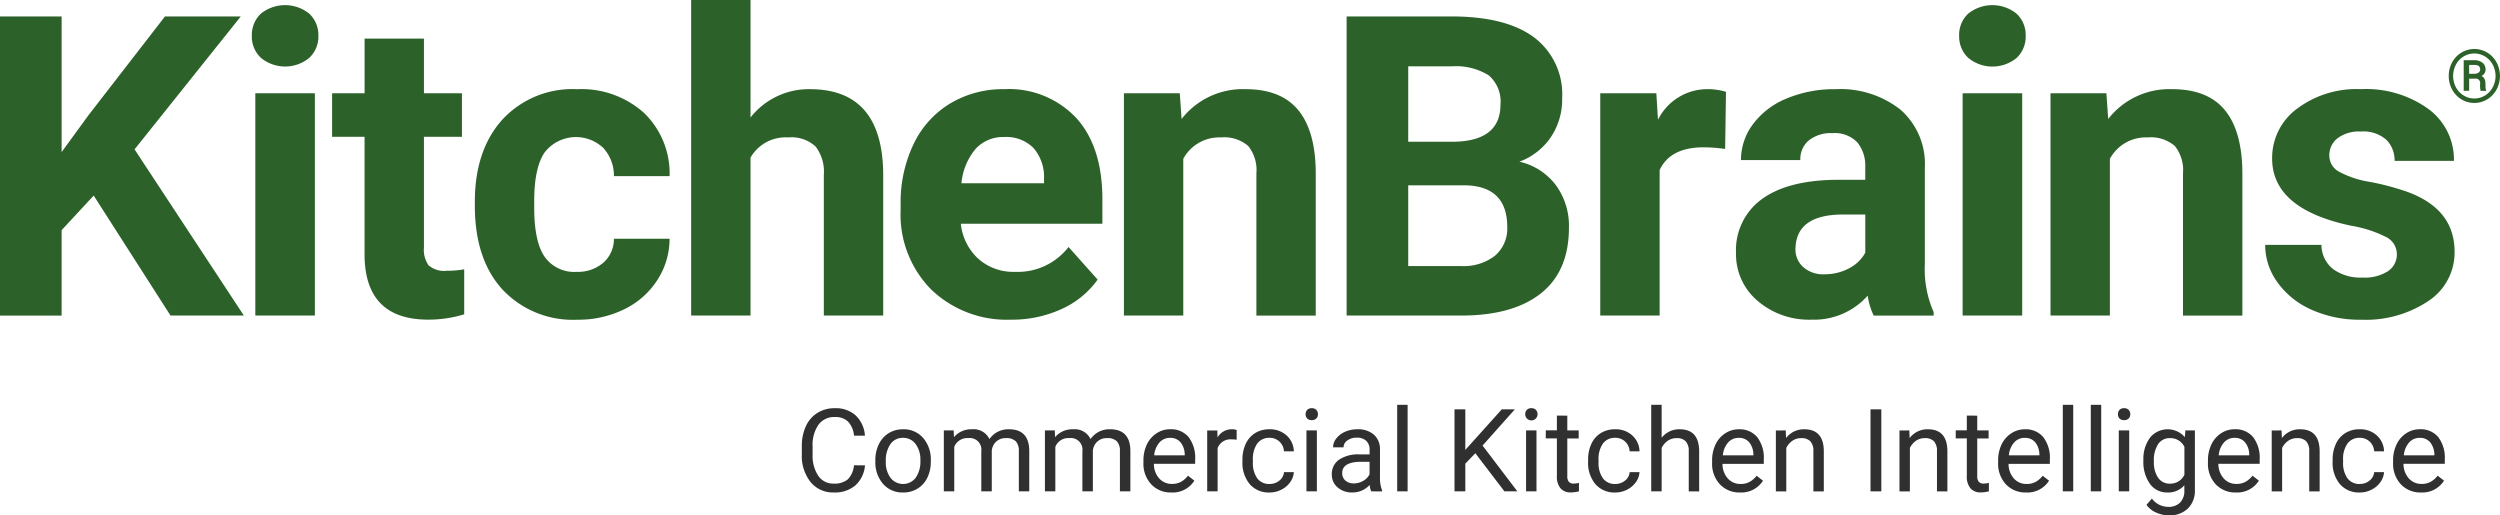 <svg id="Color" xmlns="http://www.w3.org/2000/svg" width="275" height="56.688" viewBox="0 0 275 56.688">
  <g id="组_40" data-name="组 40">
    <path id="path42" d="M10.305,23.854l-3.526,3.8v9.4H0V4.148H6.78V19.064l2.983-4.09L18.147,4.148h8.339L14.8,18.77,26.825,37.052H18.757l-8.452-13.2" transform="translate(0 -2.34)" fill="#2d612a"/>
    <path id="path44" d="M70.5,35.444H63.949V10.992H70.5ZM63.565,4.664a3.216,3.216,0,0,1,.983-2.418,4.237,4.237,0,0,1,5.344,0,3.2,3.2,0,0,1,.994,2.418A3.208,3.208,0,0,1,69.881,7.1a4.19,4.19,0,0,1-5.311,0,3.208,3.208,0,0,1-1.005-2.441" transform="translate(-35.864 -0.732)" fill="#2d612a"/>
    <path id="path46" d="M93.928,9.749V15.76h4.181v4.791H93.928v12.2a2.91,2.91,0,0,0,.52,1.943,2.607,2.607,0,0,0,1.989.588,10.42,10.42,0,0,0,1.921-.158v4.95a13.459,13.459,0,0,1-3.955.587q-6.87,0-7.006-6.937V20.551H83.826V15.76H87.4V9.749h6.531" transform="translate(-47.295 -5.5)" fill="#2d612a"/>
    <path id="path48" d="M131.041,42.6a4.283,4.283,0,0,0,2.938-.994,3.482,3.482,0,0,0,1.174-2.644h6.125a8.37,8.37,0,0,1-1.356,4.554,8.945,8.945,0,0,1-3.65,3.209,11.428,11.428,0,0,1-5.118,1.141,10.613,10.613,0,0,1-8.271-3.333q-3.029-3.334-3.028-9.209v-.43q0-5.649,3.006-9.017a10.493,10.493,0,0,1,8.249-3.367,10.286,10.286,0,0,1,7.356,2.61,9.245,9.245,0,0,1,2.813,6.949h-6.125a4.488,4.488,0,0,0-1.174-3.1,4.368,4.368,0,0,0-6.43.471q-1.164,1.663-1.164,5.4v.679q0,3.78,1.153,5.432a3.981,3.981,0,0,0,3.5,1.652" transform="translate(-67.623 -12.698)" fill="#2d612a"/>
    <path id="path50" d="M180.978,12.927a8.151,8.151,0,0,1,6.531-3.119q7.955,0,8.067,9.243V34.712h-6.531V19.231a4.541,4.541,0,0,0-.9-3.107,3.875,3.875,0,0,0-3.005-1.006,4.446,4.446,0,0,0-4.158,2.215V34.712h-6.531V0h6.531V12.927" transform="translate(-98.424)" fill="#2d612a"/>
    <path id="path52" d="M238.72,27.771a4.079,4.079,0,0,0-3.152,1.317,6.818,6.818,0,0,0-1.548,3.767h9.085v-.522a4.864,4.864,0,0,0-1.175-3.371A4.215,4.215,0,0,0,238.72,27.771Zm.747,20.09a12.006,12.006,0,0,1-8.758-3.3,11.729,11.729,0,0,1-3.378-8.791v-.633a14.776,14.776,0,0,1,1.423-6.587,10.46,10.46,0,0,1,4.034-4.475,11.328,11.328,0,0,1,5.955-1.57,10.148,10.148,0,0,1,7.9,3.164q2.881,3.164,2.881,8.972v2.667H233.952a6.063,6.063,0,0,0,1.91,3.842A5.772,5.772,0,0,0,239.9,42.6a7.05,7.05,0,0,0,5.9-2.734L249,43.455a9.8,9.8,0,0,1-3.978,3.243,13.043,13.043,0,0,1-5.559,1.164" transform="translate(-128.261 -12.698)" fill="#2d612a"/>
    <path id="path54" d="M289.834,22.958l.2,2.825a8.536,8.536,0,0,1,7.028-3.277q3.887,0,5.785,2.283t1.944,6.825v15.8h-6.531V31.771a4.236,4.236,0,0,0-.9-3.017,4.047,4.047,0,0,0-3.005-.938,4.493,4.493,0,0,0-4.136,2.351V47.41h-6.531V22.958h6.147" transform="translate(-160.058 -12.698)" fill="#2d612a"/>
    <path id="path56" d="M346.678,22.725v8.881h5.807a5.6,5.6,0,0,0,3.74-1.141,3.912,3.912,0,0,0,1.344-3.153q0-4.519-4.677-4.587Zm0-4.791h5.017q5.13-.09,5.13-4.09a3.778,3.778,0,0,0-1.3-3.22,6.832,6.832,0,0,0-4.1-.983h-4.746ZM339.9,37.053V4.149h11.525q5.988,0,9.085,2.294a7.844,7.844,0,0,1,3.1,6.723,7.43,7.43,0,0,1-1.243,4.26,7.174,7.174,0,0,1-3.457,2.7,6.95,6.95,0,0,1,3.988,2.554,7.544,7.544,0,0,1,1.458,4.7q0,4.745-3.028,7.187t-8.633,2.485H339.9" transform="translate(-191.773 -2.341)" fill="#2d612a"/>
    <path id="path58" d="M417.667,29.082a17.859,17.859,0,0,0-2.351-.18q-3.705,0-4.858,2.508v16h-6.532V22.958h6.17l.18,2.915a6.052,6.052,0,0,1,5.446-3.367,6.847,6.847,0,0,1,2.034.294l-.091,6.282" transform="translate(-227.898 -12.698)" fill="#2d612a"/>
    <path id="path60" d="M447.943,42.868a5.626,5.626,0,0,0,2.667-.644,4.228,4.228,0,0,0,1.809-1.729v-4.2h-2.441q-4.9,0-5.219,3.39l-.023.384a2.612,2.612,0,0,0,.859,2.012,3.331,3.331,0,0,0,2.349.791Zm5.4,4.542a7.239,7.239,0,0,1-.656-2.192,7.9,7.9,0,0,1-6.169,2.643,8.685,8.685,0,0,1-5.956-2.078A6.689,6.689,0,0,1,438.2,40.54a6.912,6.912,0,0,1,2.881-5.966q2.882-2.079,8.328-2.1h3.006v-1.4a4.033,4.033,0,0,0-.87-2.712,3.425,3.425,0,0,0-2.746-1.017,3.888,3.888,0,0,0-2.587.791,2.686,2.686,0,0,0-.938,2.17h-6.531a6.556,6.556,0,0,1,1.31-3.933,8.66,8.66,0,0,1,3.707-2.836,13.5,13.5,0,0,1,5.378-1.028,10.671,10.671,0,0,1,7.175,2.271,7.947,7.947,0,0,1,2.656,6.384v10.6a11.683,11.683,0,0,0,.971,5.266v.384h-6.6" transform="translate(-247.237 -12.698)" fill="#2d612a"/>
    <path id="path62" d="M501.446,35.444h-6.554V10.992h6.554Zm-6.938-30.78a3.219,3.219,0,0,1,.983-2.418,4.238,4.238,0,0,1,5.345,0,3.2,3.2,0,0,1,.994,2.418,3.206,3.206,0,0,1-1,2.441,4.19,4.19,0,0,1-5.311,0,3.207,3.207,0,0,1-1.006-2.441" transform="translate(-279.004 -0.732)" fill="#2d612a"/>
    <path id="path64" d="M523.72,22.958l.2,2.825a8.538,8.538,0,0,1,7.028-3.277q3.888,0,5.785,2.283t1.945,6.825v15.8h-6.532V31.771a4.236,4.236,0,0,0-.9-3.017,4.048,4.048,0,0,0-3.006-.938,4.491,4.491,0,0,0-4.135,2.351V47.41h-6.532V22.958h6.147" transform="translate(-292.017 -12.698)" fill="#2d612a"/>
    <path id="path66" d="M586.237,40.653a2.106,2.106,0,0,0-1.187-1.887,13.468,13.468,0,0,0-3.808-1.232q-8.725-1.831-8.723-7.413a6.719,6.719,0,0,1,2.7-5.435,10.894,10.894,0,0,1,7.063-2.181,11.728,11.728,0,0,1,7.446,2.192,6.911,6.911,0,0,1,2.791,5.7h-6.531a3.163,3.163,0,0,0-.9-2.317,3.827,3.827,0,0,0-2.825-.915,3.9,3.9,0,0,0-2.553.746,2.352,2.352,0,0,0-.9,1.9,2.011,2.011,0,0,0,1.028,1.751A10.571,10.571,0,0,0,583.3,32.71a28.275,28.275,0,0,1,4.114,1.1q5.175,1.9,5.175,6.576a6.378,6.378,0,0,1-2.869,5.413,12.381,12.381,0,0,1-7.413,2.067,12.93,12.93,0,0,1-5.458-1.1,9.156,9.156,0,0,1-3.74-3.006,6.985,6.985,0,0,1-1.355-4.124h6.192a3.406,3.406,0,0,0,1.287,2.667,5.109,5.109,0,0,0,3.209.926,4.736,4.736,0,0,0,2.837-.711,2.217,2.217,0,0,0,.96-1.865" transform="translate(-322.585 -12.698)" fill="#2d612a"/>
    <path id="路径_359" data-name="路径 359" d="M618.1,15.332a3.074,3.074,0,0,1,.371-1.487,2.777,2.777,0,0,1,1.027-1.081,2.745,2.745,0,0,1,2.837,0,2.782,2.782,0,0,1,1.028,1.081,3.166,3.166,0,0,1-.006,2.985,2.817,2.817,0,0,1-1.029,1.081,2.732,2.732,0,0,1-2.829,0,2.818,2.818,0,0,1-1.025-1.083A3.077,3.077,0,0,1,618.1,15.332Zm5.145,0a2.588,2.588,0,0,0-.3-1.225,2.329,2.329,0,0,0-.841-.905,2.2,2.2,0,0,0-1.19-.339,2.234,2.234,0,0,0-1.172.326,2.3,2.3,0,0,0-.851.9,2.673,2.673,0,0,0,0,2.493,2.331,2.331,0,0,0,.849.9,2.241,2.241,0,0,0,2.356-.006,2.323,2.323,0,0,0,.847-.909A2.6,2.6,0,0,0,623.25,15.331Zm-2.9.3v1.337h-.6V13.6h1.115a1.487,1.487,0,0,1,.944.272.924.924,0,0,1,.345.771.759.759,0,0,1-.448.69.7.7,0,0,1,.339.343,1.347,1.347,0,0,1,.1.545q0,.326.014.46a.761.761,0,0,0,.054.226v.064H621.6a3.16,3.16,0,0,1-.051-.77.483.483,0,0,0-.567-.567Zm0-.532h.539a.846.846,0,0,0,.482-.127.386.386,0,0,0,.188-.333.486.486,0,0,0-.141-.394.832.832,0,0,0-.51-.121h-.559Z" transform="translate(-348.738 -6.979)" fill="#2d612a"/>
  </g>
  <g id="组_41" data-name="组 41" transform="translate(88.201 44.532)">
    <path id="路径_360" data-name="路径 360" d="M209.336,109.321a3.325,3.325,0,0,1-1.056,2.209,3.465,3.465,0,0,1-2.364.777,3.178,3.178,0,0,1-2.562-1.146,4.612,4.612,0,0,1-.964-3.067v-.868a5.134,5.134,0,0,1,.449-2.212,3.349,3.349,0,0,1,1.273-1.465,3.54,3.54,0,0,1,1.908-.511,3.259,3.259,0,0,1,2.3.8,3.362,3.362,0,0,1,1.01,2.221h-1.2a2.592,2.592,0,0,0-.672-1.566,2.034,2.034,0,0,0-1.446-.485,2.127,2.127,0,0,0-1.787.843,3.868,3.868,0,0,0-.648,2.4v.874a3.981,3.981,0,0,0,.613,2.338,1.982,1.982,0,0,0,1.716.868,2.288,2.288,0,0,0,1.521-.449,2.491,2.491,0,0,0,.7-1.565Z" transform="translate(-202.39 -102.667)" fill="#303030"/>
    <path id="路径_361" data-name="路径 361" d="M220.943,111.77A3.961,3.961,0,0,1,221.33,110a2.888,2.888,0,0,1,1.079-1.215,2.933,2.933,0,0,1,1.577-.428,2.827,2.827,0,0,1,2.215.948,3.645,3.645,0,0,1,.846,2.522v.081a4,4,0,0,1-.375,1.756,2.841,2.841,0,0,1-1.072,1.211,2.966,2.966,0,0,1-1.6.434,2.821,2.821,0,0,1-2.209-.948,3.63,3.63,0,0,1-.845-2.509Zm1.152.136a2.865,2.865,0,0,0,.518,1.79,1.753,1.753,0,0,0,2.773-.009,3.138,3.138,0,0,0,.514-1.917,2.864,2.864,0,0,0-.524-1.788,1.664,1.664,0,0,0-1.391-.685,1.645,1.645,0,0,0-1.369.675A3.111,3.111,0,0,0,222.1,111.906Z" transform="translate(-212.858 -105.667)" fill="#303030"/>
    <path id="路径_362" data-name="路径 362" d="M239.316,108.48l.031.743a2.476,2.476,0,0,1,1.989-.867,1.917,1.917,0,0,1,1.914,1.078,2.548,2.548,0,0,1,.87-.781,2.576,2.576,0,0,1,1.267-.3q2.206,0,2.243,2.336v4.492h-1.147V110.76a1.542,1.542,0,0,0-.328-1.076,1.446,1.446,0,0,0-1.1-.356,1.522,1.522,0,0,0-1.06.381,1.545,1.545,0,0,0-.489,1.025v4.449h-1.153v-4.393a1.279,1.279,0,0,0-1.431-1.463,1.534,1.534,0,0,0-1.543.96v4.895h-1.147v-6.7Z" transform="translate(-222.612 -105.667)" fill="#303030"/>
    <path id="路径_363" data-name="路径 363" d="M264.836,108.48l.031.743a2.476,2.476,0,0,1,1.989-.867,1.917,1.917,0,0,1,1.914,1.078,2.544,2.544,0,0,1,.87-.781,2.575,2.575,0,0,1,1.267-.3q2.206,0,2.243,2.336v4.492H272V110.76a1.542,1.542,0,0,0-.328-1.076,1.447,1.447,0,0,0-1.1-.356,1.521,1.521,0,0,0-1.059.381,1.545,1.545,0,0,0-.489,1.025v4.449h-1.153v-4.393a1.279,1.279,0,0,0-1.431-1.463,1.533,1.533,0,0,0-1.543.96v4.895h-1.147v-6.7Z" transform="translate(-237.01 -105.667)" fill="#303030"/>
    <path id="路径_364" data-name="路径 364" d="M291.691,115.308a2.93,2.93,0,0,1-2.218-.9,3.323,3.323,0,0,1-.855-2.395v-.211a4.026,4.026,0,0,1,.381-1.781,2.979,2.979,0,0,1,1.066-1.227,2.681,2.681,0,0,1,1.484-.443,2.512,2.512,0,0,1,2.033.861,3.73,3.73,0,0,1,.725,2.466v.477h-4.542a2.385,2.385,0,0,0,.58,1.6,1.821,1.821,0,0,0,1.409.61,1.993,1.993,0,0,0,1.028-.248,2.581,2.581,0,0,0,.737-.657l.7.546A2.814,2.814,0,0,1,291.691,115.308Zm-.143-6.01a1.529,1.529,0,0,0-1.165.505,2.449,2.449,0,0,0-.582,1.415h3.358v-.087a2.183,2.183,0,0,0-.471-1.354A1.44,1.44,0,0,0,291.549,109.3Z" transform="translate(-251.04 -105.667)" fill="#303030"/>
    <path id="路径_365" data-name="路径 365" d="M307.953,109.508a3.455,3.455,0,0,0-.564-.043,1.51,1.51,0,0,0-1.531.96v4.758h-1.146v-6.7h1.115l.019.774a1.785,1.785,0,0,1,1.6-.9,1.178,1.178,0,0,1,.508.087Z" transform="translate(-260.121 -105.667)" fill="#303030"/>
    <path id="路径_366" data-name="路径 366" d="M316.6,114.372a1.651,1.651,0,0,0,1.072-.372,1.309,1.309,0,0,0,.508-.93h1.084a2.081,2.081,0,0,1-.4,1.1,2.615,2.615,0,0,1-.976.83,2.815,2.815,0,0,1-1.292.31,2.763,2.763,0,0,1-2.178-.914,3.642,3.642,0,0,1-.808-2.5V111.7a4.035,4.035,0,0,1,.36-1.741A2.738,2.738,0,0,1,315,108.777a2.929,2.929,0,0,1,1.589-.421,2.688,2.688,0,0,1,1.874.675,2.416,2.416,0,0,1,.8,1.753h-1.084a1.58,1.58,0,0,0-.493-1.069,1.531,1.531,0,0,0-1.093-.418,1.605,1.605,0,0,0-1.354.629,2.952,2.952,0,0,0-.48,1.819v.217a2.893,2.893,0,0,0,.477,1.784A1.612,1.612,0,0,0,316.6,114.372Z" transform="translate(-265.142 -105.667)" fill="#303030"/>
    <path id="路径_367" data-name="路径 367" d="M329.55,103.7a.682.682,0,0,1,.17-.471.639.639,0,0,1,.505-.192.651.651,0,0,1,.508.192.676.676,0,0,1,.173.471.656.656,0,0,1-.173.465.664.664,0,0,1-.508.185.653.653,0,0,1-.505-.185A.662.662,0,0,1,329.55,103.7Zm1.239,8.482h-1.147v-6.7h1.147Z" transform="translate(-274.134 -102.667)" fill="#303030"/>
    <path id="路径_368" data-name="路径 368" d="M340.492,115.184a2.4,2.4,0,0,1-.161-.707,2.557,2.557,0,0,1-1.908.831,2.365,2.365,0,0,1-1.626-.561,1.813,1.813,0,0,1-.635-1.422,1.9,1.9,0,0,1,.8-1.627,3.754,3.754,0,0,1,2.24-.579h1.115v-.527a1.287,1.287,0,0,0-.36-.957,1.444,1.444,0,0,0-1.059-.356,1.674,1.674,0,0,0-1.028.309.913.913,0,0,0-.415.75H336.3a1.581,1.581,0,0,1,.356-.969,2.434,2.434,0,0,1,.967-.741,3.26,3.26,0,0,1,1.341-.272,2.652,2.652,0,0,1,1.815.579,2.092,2.092,0,0,1,.682,1.6v3.086a3.773,3.773,0,0,0,.235,1.468v.1Zm-1.9-.874a2.012,2.012,0,0,0,1.022-.279,1.687,1.687,0,0,0,.7-.725v-1.375h-.9q-2.106,0-2.106,1.233a1.043,1.043,0,0,0,.359.842A1.38,1.38,0,0,0,338.59,114.31Z" transform="translate(-277.864 -105.667)" fill="#303030"/>
    <path id="路径_369" data-name="路径 369" d="M353.813,111.7h-1.146v-9.517h1.146Z" transform="translate(-287.177 -102.185)" fill="#303030"/>
    <path id="路径_370" data-name="路径 370" d="M369.419,108.149l-1.1,1.147v3.048h-1.19v-9.021h1.19v4.461l4.009-4.461h1.438l-3.55,3.984,3.829,5.037h-1.425Z" transform="translate(-295.335 -102.827)" fill="#303030"/>
    <path id="路径_371" data-name="路径 371" d="M384.984,103.7a.682.682,0,0,1,.17-.471.639.639,0,0,1,.505-.192.649.649,0,0,1,.508.192.676.676,0,0,1,.173.471.678.678,0,1,1-1.357,0Zm1.239,8.482h-1.146v-6.7h1.146Z" transform="translate(-305.41 -102.667)" fill="#303030"/>
    <path id="路径_372" data-name="路径 372" d="M392.54,104.915v1.623h1.252v.886H392.54v4.162a.93.93,0,0,0,.167.6.7.7,0,0,0,.57.2,2.766,2.766,0,0,0,.545-.075v.924a3.333,3.333,0,0,1-.88.123,1.427,1.427,0,0,1-1.158-.465,1.993,1.993,0,0,1-.39-1.32v-4.157h-1.221v-.886h1.221v-1.623Z" transform="translate(-308.338 -103.725)" fill="#303030"/>
    <path id="路径_373" data-name="路径 373" d="M403.851,114.372a1.651,1.651,0,0,0,1.072-.372,1.308,1.308,0,0,0,.508-.93h1.084a2.074,2.074,0,0,1-.4,1.1,2.61,2.61,0,0,1-.976.83,2.815,2.815,0,0,1-1.292.31,2.762,2.762,0,0,1-2.178-.914,3.64,3.64,0,0,1-.808-2.5V111.7a4.035,4.035,0,0,1,.36-1.741,2.736,2.736,0,0,1,1.032-1.183,2.928,2.928,0,0,1,1.589-.421,2.688,2.688,0,0,1,1.874.675,2.414,2.414,0,0,1,.8,1.753H405.43a1.579,1.579,0,0,0-.492-1.069,1.532,1.532,0,0,0-1.094-.418,1.6,1.6,0,0,0-1.354.629,2.952,2.952,0,0,0-.48,1.819v.217a2.893,2.893,0,0,0,.477,1.784A1.611,1.611,0,0,0,403.851,114.372Z" transform="translate(-314.37 -105.667)" fill="#303030"/>
    <path id="路径_374" data-name="路径 374" d="M417.934,105.81a2.437,2.437,0,0,1,1.983-.936q2.124,0,2.144,2.4v4.43h-1.146v-4.436a1.546,1.546,0,0,0-.332-1.072,1.331,1.331,0,0,0-1.013-.347,1.657,1.657,0,0,0-.979.3,2.022,2.022,0,0,0-.657.781V111.7h-1.147v-9.517h1.147Z" transform="translate(-323.354 -102.185)" fill="#303030"/>
    <path id="路径_375" data-name="路径 375" d="M435.23,115.308a2.93,2.93,0,0,1-2.218-.9,3.323,3.323,0,0,1-.855-2.395v-.211a4.026,4.026,0,0,1,.381-1.781A2.977,2.977,0,0,1,433.6,108.8a2.681,2.681,0,0,1,1.484-.443,2.512,2.512,0,0,1,2.033.861,3.732,3.732,0,0,1,.725,2.466v.477H433.3a2.385,2.385,0,0,0,.58,1.6,1.821,1.821,0,0,0,1.409.61,1.993,1.993,0,0,0,1.028-.248,2.581,2.581,0,0,0,.737-.657l.7.546A2.814,2.814,0,0,1,435.23,115.308Zm-.143-6.01a1.528,1.528,0,0,0-1.165.505,2.449,2.449,0,0,0-.582,1.415H436.7v-.087a2.183,2.183,0,0,0-.471-1.354A1.44,1.44,0,0,0,435.088,109.3Z" transform="translate(-332.026 -105.667)" fill="#303030"/>
    <path id="路径_376" data-name="路径 376" d="M449.335,108.48l.037.843a2.443,2.443,0,0,1,2.008-.967q2.125,0,2.144,2.4v4.43h-1.146v-4.436a1.546,1.546,0,0,0-.332-1.072,1.329,1.329,0,0,0-1.013-.347,1.657,1.657,0,0,0-.979.3,2.026,2.026,0,0,0-.657.781v4.777h-1.146v-6.7Z" transform="translate(-341.106 -105.667)" fill="#303030"/>
    <path id="路径_377" data-name="路径 377" d="M473.326,112.344h-1.19v-9.021h1.19Z" transform="translate(-354.582 -102.827)" fill="#303030"/>
    <path id="路径_378" data-name="路径 378" d="M480.528,108.48l.037.843a2.443,2.443,0,0,1,2.008-.967q2.125,0,2.144,2.4v4.43h-1.146v-4.436a1.546,1.546,0,0,0-.331-1.072,1.33,1.33,0,0,0-1.013-.347,1.655,1.655,0,0,0-.979.3,2.027,2.027,0,0,0-.657.781v4.777h-1.146v-6.7Z" transform="translate(-358.705 -105.667)" fill="#303030"/>
    <path id="路径_379" data-name="路径 379" d="M496.014,104.915v1.623h1.252v.886h-1.252v4.162a.93.93,0,0,0,.167.6.7.7,0,0,0,.57.2,2.766,2.766,0,0,0,.545-.075v.924a3.333,3.333,0,0,1-.88.123,1.427,1.427,0,0,1-1.158-.465,1.993,1.993,0,0,1-.39-1.32v-4.157h-1.221v-.886h1.221v-1.623Z" transform="translate(-366.719 -103.725)" fill="#303030"/>
    <path id="路径_380" data-name="路径 380" d="M507.425,115.308a2.929,2.929,0,0,1-2.218-.9,3.321,3.321,0,0,1-.855-2.395v-.211a4.02,4.02,0,0,1,.381-1.781A2.975,2.975,0,0,1,505.8,108.8a2.681,2.681,0,0,1,1.484-.443,2.512,2.512,0,0,1,2.033.861,3.73,3.73,0,0,1,.725,2.466v.477H505.5a2.385,2.385,0,0,0,.579,1.6,1.821,1.821,0,0,0,1.409.61,1.992,1.992,0,0,0,1.028-.248,2.582,2.582,0,0,0,.738-.657l.7.546A2.815,2.815,0,0,1,507.425,115.308Zm-.143-6.01a1.528,1.528,0,0,0-1.165.505,2.452,2.452,0,0,0-.582,1.415h3.358v-.087a2.183,2.183,0,0,0-.471-1.354A1.44,1.44,0,0,0,507.283,109.3Z" transform="translate(-372.759 -105.667)" fill="#303030"/>
    <path id="路径_381" data-name="路径 381" d="M521.821,111.7h-1.147v-9.517h1.147Z" transform="translate(-381.967 -102.185)" fill="#303030"/>
    <path id="路径_382" data-name="路径 382" d="M528.887,111.7h-1.146v-9.517h1.146Z" transform="translate(-385.955 -102.185)" fill="#303030"/>
    <path id="路径_383" data-name="路径 383" d="M534.594,103.7a.68.68,0,0,1,.17-.471.639.639,0,0,1,.505-.192.649.649,0,0,1,.508.192.674.674,0,0,1,.173.471.654.654,0,0,1-.173.465.663.663,0,0,1-.508.185.652.652,0,0,1-.505-.185A.66.66,0,0,1,534.594,103.7Zm1.239,8.482h-1.146v-6.7h1.146Z" transform="translate(-389.821 -102.667)" fill="#303030"/>
    <path id="路径_384" data-name="路径 384" d="M541.019,111.776a3.941,3.941,0,0,1,.725-2.494,2.5,2.5,0,0,1,3.835-.059l.056-.743h1.047v6.543a2.726,2.726,0,0,1-.772,2.051,2.845,2.845,0,0,1-2.072.75,3.447,3.447,0,0,1-1.419-.31,2.442,2.442,0,0,1-1.059-.848l.595-.688a2.242,2.242,0,0,0,1.8.911,1.756,1.756,0,0,0,1.3-.471,1.8,1.8,0,0,0,.468-1.326v-.576a2.355,2.355,0,0,1-1.877.793,2.29,2.29,0,0,1-1.906-.948A4.144,4.144,0,0,1,541.019,111.776Zm1.153.13a3.005,3.005,0,0,0,.465,1.781,1.508,1.508,0,0,0,1.3.648,1.68,1.68,0,0,0,1.593-.985v-3.061a1.7,1.7,0,0,0-1.58-.96,1.522,1.522,0,0,0-1.307.651A3.268,3.268,0,0,0,542.172,111.906Z" transform="translate(-393.446 -105.667)" fill="#303030"/>
    <path id="路径_385" data-name="路径 385" d="M560.386,115.308a2.928,2.928,0,0,1-2.218-.9,3.321,3.321,0,0,1-.855-2.395v-.211a4.026,4.026,0,0,1,.381-1.781,2.976,2.976,0,0,1,1.066-1.227,2.681,2.681,0,0,1,1.484-.443,2.512,2.512,0,0,1,2.033.861,3.73,3.73,0,0,1,.725,2.466v.477H558.46a2.385,2.385,0,0,0,.579,1.6,1.823,1.823,0,0,0,1.41.61,1.994,1.994,0,0,0,1.028-.248,2.6,2.6,0,0,0,.738-.657l.7.546A2.816,2.816,0,0,1,560.386,115.308Zm-.143-6.01a1.529,1.529,0,0,0-1.165.505,2.458,2.458,0,0,0-.582,1.415h3.358v-.087a2.18,2.18,0,0,0-.471-1.354A1.438,1.438,0,0,0,560.244,109.3Z" transform="translate(-402.639 -105.667)" fill="#303030"/>
    <path id="路径_386" data-name="路径 386" d="M574.49,108.48l.037.843a2.443,2.443,0,0,1,2.008-.967q2.125,0,2.144,2.4v4.43h-1.146v-4.436a1.548,1.548,0,0,0-.331-1.072,1.332,1.332,0,0,0-1.014-.347,1.654,1.654,0,0,0-.978.3,2.029,2.029,0,0,0-.658.781v4.777h-1.146v-6.7Z" transform="translate(-411.719 -105.667)" fill="#303030"/>
    <path id="路径_387" data-name="路径 387" d="M591.776,114.372a1.65,1.65,0,0,0,1.072-.372,1.311,1.311,0,0,0,.509-.93h1.084a2.078,2.078,0,0,1-.4,1.1,2.612,2.612,0,0,1-.976.83,2.812,2.812,0,0,1-1.291.31,2.763,2.763,0,0,1-2.178-.914,3.642,3.642,0,0,1-.808-2.5V111.7a4.041,4.041,0,0,1,.359-1.741,2.742,2.742,0,0,1,1.032-1.183,2.93,2.93,0,0,1,1.59-.421,2.688,2.688,0,0,1,1.874.675,2.416,2.416,0,0,1,.8,1.753h-1.084a1.582,1.582,0,0,0-.493-1.069,1.532,1.532,0,0,0-1.093-.418,1.607,1.607,0,0,0-1.354.629,2.956,2.956,0,0,0-.48,1.819v.217a2.9,2.9,0,0,0,.477,1.784A1.612,1.612,0,0,0,591.776,114.372Z" transform="translate(-420.399 -105.667)" fill="#303030"/>
    <path id="路径_388" data-name="路径 388" d="M607.118,115.308a2.931,2.931,0,0,1-2.218-.9,3.323,3.323,0,0,1-.855-2.395v-.211a4.021,4.021,0,0,1,.381-1.781,2.973,2.973,0,0,1,1.066-1.227,2.681,2.681,0,0,1,1.484-.443,2.511,2.511,0,0,1,2.032.861,3.73,3.73,0,0,1,.725,2.466v.477h-4.542a2.385,2.385,0,0,0,.58,1.6,1.822,1.822,0,0,0,1.409.61,1.993,1.993,0,0,0,1.029-.248,2.575,2.575,0,0,0,.737-.657l.7.546A2.814,2.814,0,0,1,607.118,115.308Zm-.142-6.01a1.529,1.529,0,0,0-1.165.505,2.45,2.45,0,0,0-.582,1.415h3.358v-.087a2.187,2.187,0,0,0-.471-1.354A1.44,1.44,0,0,0,606.976,109.3Z" transform="translate(-429.006 -105.667)" fill="#303030"/>
  </g>
</svg>
